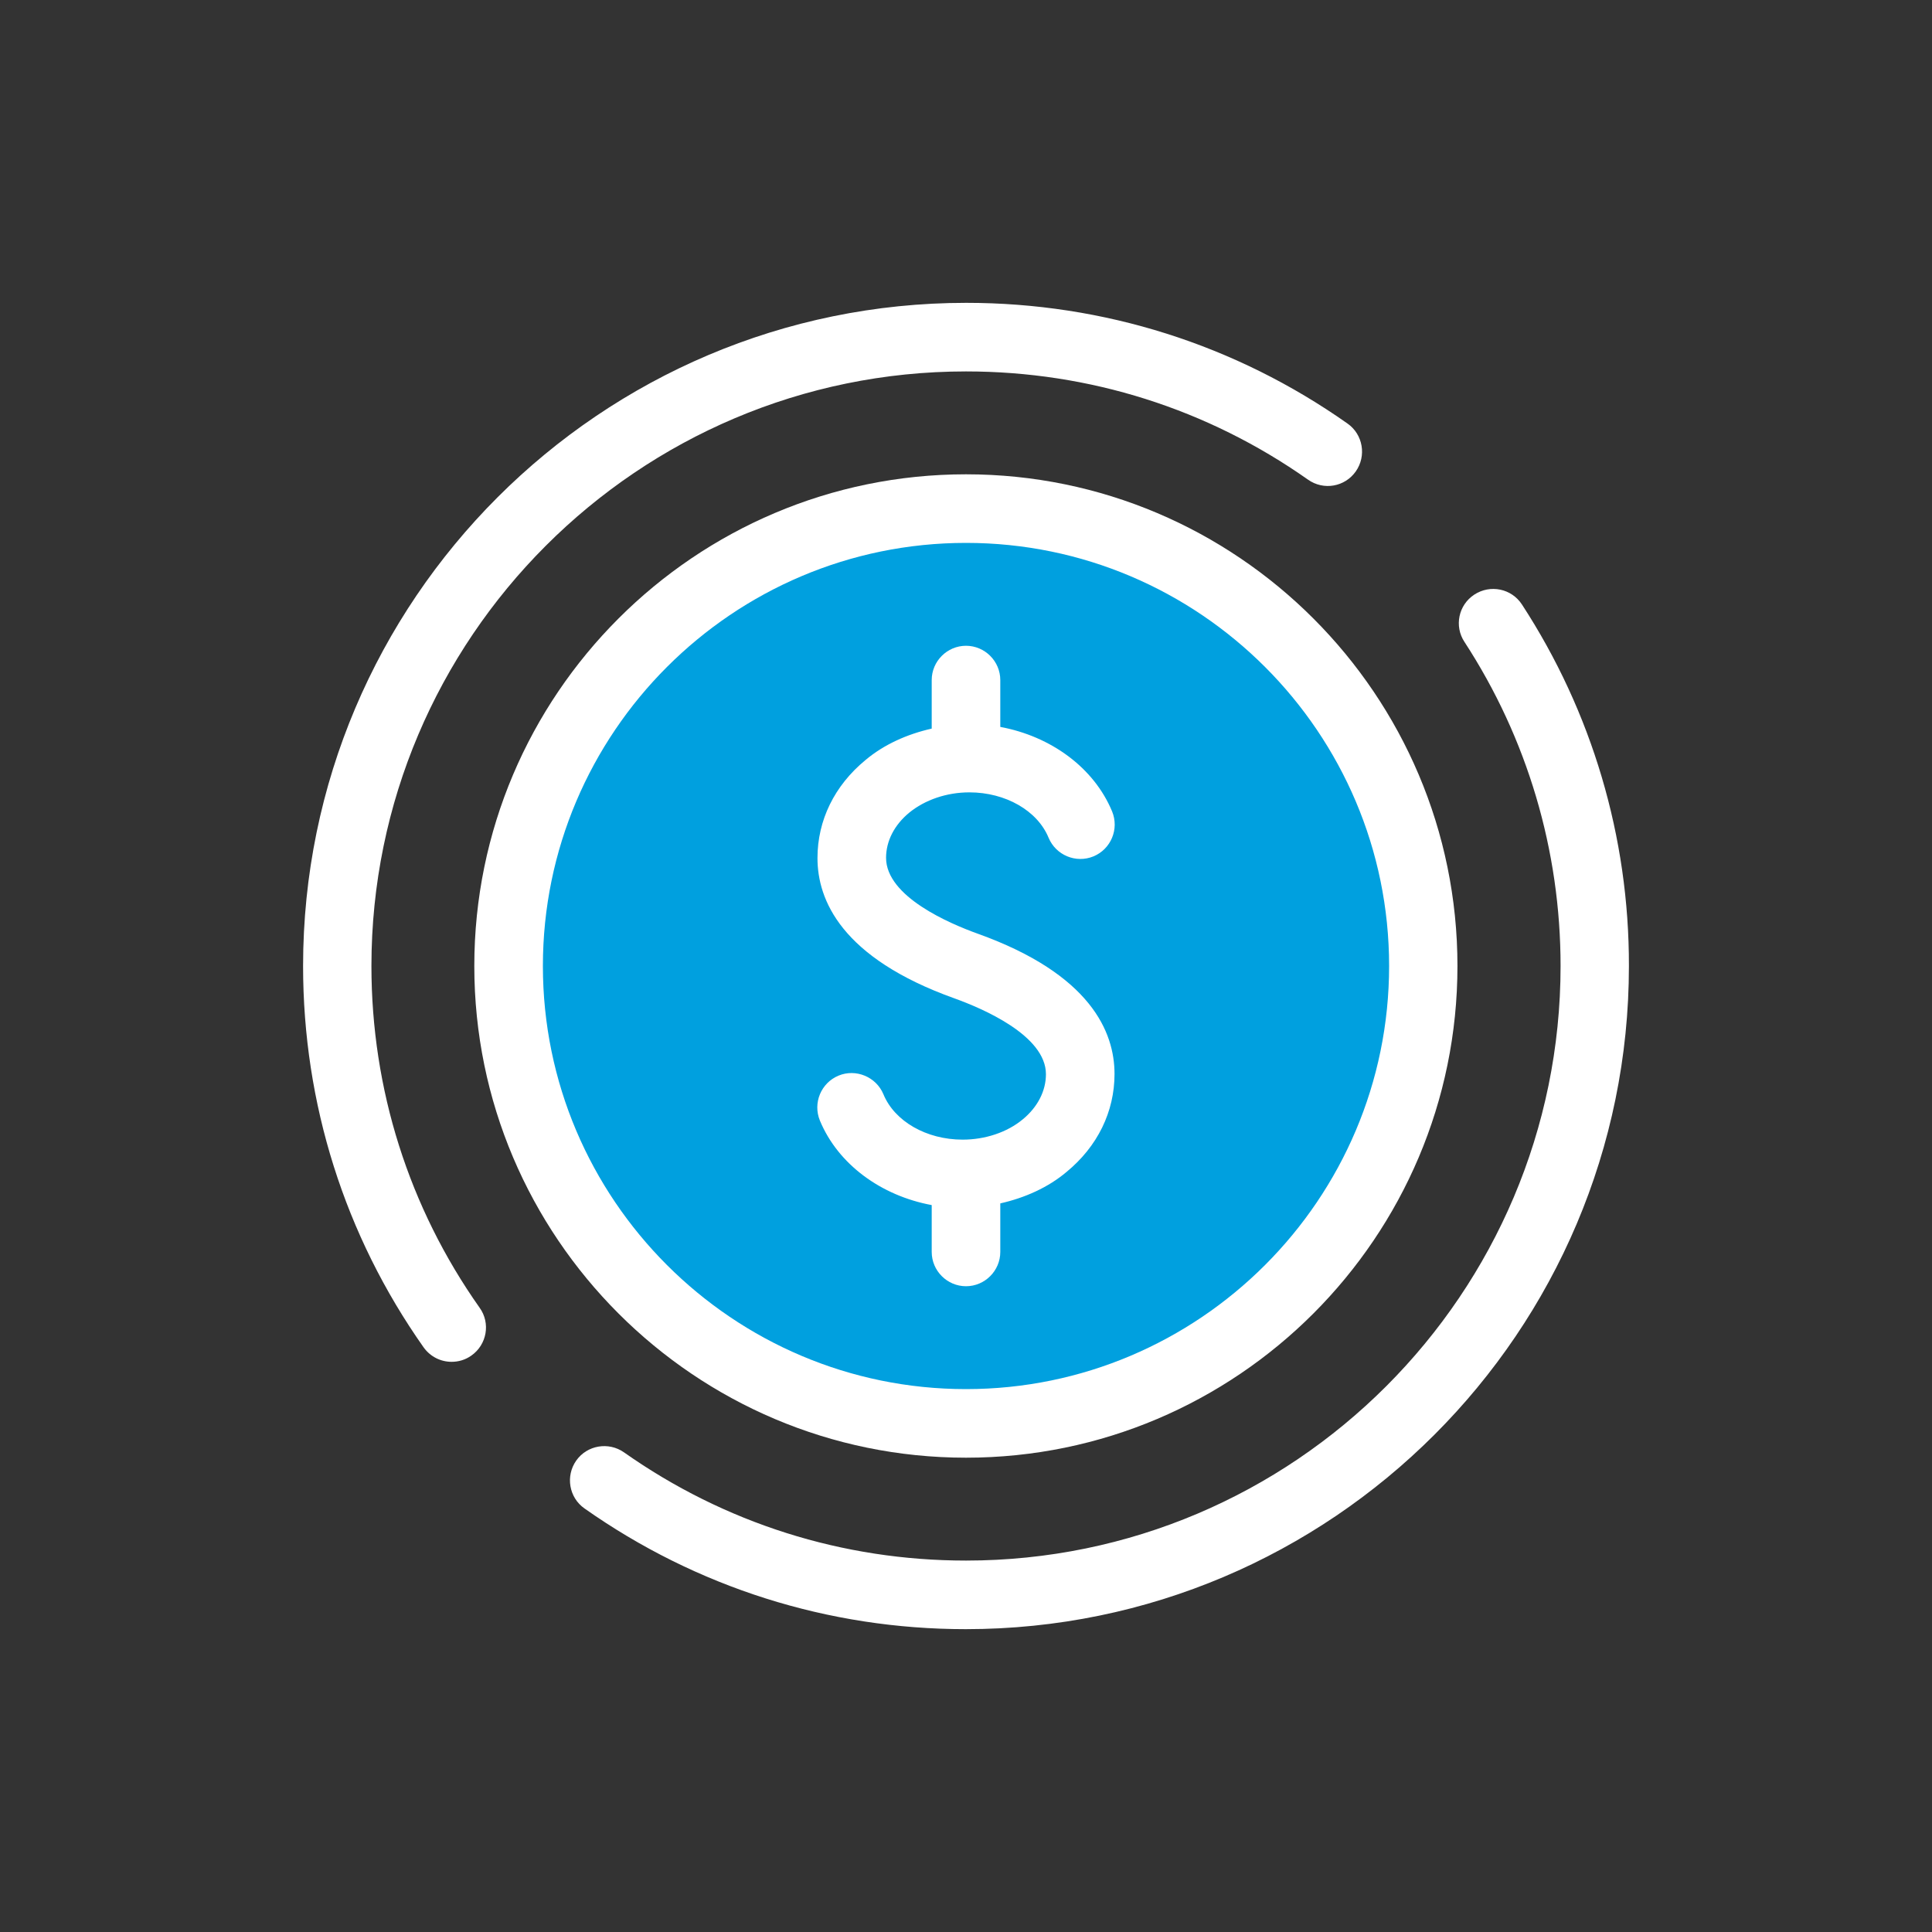 <?xml version="1.0" encoding="utf-8"?>
<!-- Generator: Adobe Illustrator 27.5.0, SVG Export Plug-In . SVG Version: 6.00 Build 0)  -->
<svg version="1.1" id="Layer_1" xmlns="http://www.w3.org/2000/svg" xmlns:xlink="http://www.w3.org/1999/xlink" x="0px" y="0px"
	 viewBox="0 0 80 80" style="enable-background:new 0 0 80 80;" xml:space="preserve">
<rect x="0" y="0" width="80" height="80" fill="#333333" stroke="none"/>
<style type="text/css">
	.st0{fill:#D3E3FF;}
	.st1{fill:#FFFFFF;}
	.st2{fill:#00A0DF;}
	.st3{fill:#141414;}
</style>
<g>
	<polygon class="st0" points="-91.04,-91.92 -87.32,-87.9 -86.21,-82.21 -89.94,-77.93 -86.98,-69.6 -81.72,-64.89 -76.68,-67.29 
		-71.42,-62.58 -70.43,-57.98 -75.36,-54.42 -82.16,-53.26 -91.04,-62.03 -100.03,-80.34 -99.27,-86.47 	"/>
	<g>
		<path class="st1" d="M-81.88-51.84c-0.28,0-0.55-0.09-0.77-0.27c-5.84-4.48-10.47-11.12-11.75-13.04
			c-0.01-0.01-0.01-0.03-0.03-0.04c-0.03-0.03-0.04-0.05-0.05-0.08l-0.27-0.43c-0.01-0.03-0.03-0.05-0.05-0.09
			c-0.01-0.01-0.01-0.03-0.03-0.05c-1.18-1.99-5.19-9.07-6.78-16.3c-0.05-0.24-0.04-0.48,0.05-0.71c0.15-0.39,3.62-9.61,10.31-10.27
			c0.04,0,0.08,0,0.12,0c0.15,0,0.28,0.03,0.43,0.08c0.31,0.11,0.67,0.28,1.12,0.55c1.71,1,3.15,2.75,3.96,4.79
			c0.47,1.21,1.01,3.07,0.82,4.94c-0.04,0.42-0.15,1.64-1.09,2.46c-0.24,0.22-0.54,0.42-0.98,0.71l-1.72,1.14
			c-0.19,0.12-0.3,0.35-0.27,0.58c0.07,0.75,0.52,2.57,2.84,6.27c2.3,3.61,3.69,4.78,4.32,5.15c0.09,0.05,0.22,0.09,0.32,0.09
			c0.12,0,0.24-0.04,0.35-0.11l1.67-1.12c0.43-0.3,0.74-0.5,1.05-0.65c0.39-0.19,0.81-0.28,1.25-0.28c0.63,0,1.17,0.19,1.43,0.27
			c1.75,0.61,3.18,1.86,4.08,2.8c1.49,1.59,2.45,3.63,2.64,5.64c0.05,0.51,0.05,0.94,0.03,1.27c-0.01,0.17-0.07,0.35-0.15,0.51
			c-3.26,5.91-12.33,6.18-12.8,6.19h-0.04V-51.84z M-92.5-66.89c0.03,0.05,0.05,0.09,0.08,0.13c0.03,0.03,0.05,0.07,0.08,0.11
			c0.82,1.25,5.21,7.68,10.69,12.09c0.11,0.09,0.24,0.13,0.39,0.13c0.01,0,0.04,0,0.05,0c2.17-0.19,7.44-0.98,9.7-4.41
			c0.07-0.11,0.11-0.24,0.09-0.38c0-0.09-0.01-0.17-0.03-0.27l-0.01-0.08c-0.13-1.43-0.86-2.97-1.96-4.13
			c-0.98-1.04-2.06-1.8-3.06-2.14h-0.01c-0.19-0.07-0.32-0.09-0.4-0.11c-0.05-0.01-0.12-0.03-0.19-0.03c-0.13,0-0.27,0.04-0.39,0.13
			c-0.05,0.04-0.22,0.16-0.47,0.35c0,0-2.1,1.4-2.11,1.41c-0.32,0.24-0.75,0.36-1.21,0.36c-0.09,0-0.2,0-0.3-0.01
			c-1.79-0.22-3.96-2.36-6.62-6.53c-2.62-4.2-3.65-7.09-3.11-8.84c0.22-0.69,0.61-1.05,0.9-1.22l2.14-1.41l0.12-0.08
			c0.19-0.12,0.38-0.24,0.54-0.38c0.15-0.12,0.22-0.3,0.22-0.48c0.01-0.07,0.03-0.17,0.04-0.32c0.11-1.08-0.13-2.42-0.66-3.78
			c-0.58-1.49-1.66-2.81-2.87-3.51c-0.08-0.05-0.16-0.09-0.26-0.15c-0.09-0.05-0.2-0.08-0.3-0.08c-0.04,0-0.08,0-0.12,0.01
			c-3.92,0.79-6.51,5.87-7.44,8.02c-0.05,0.12-0.07,0.26-0.04,0.39c1.61,6.76,5.33,13.26,6.43,15.09c0.01,0.01,0.03,0.04,0.04,0.07
			C-92.52-66.93-92.51-66.9-92.5-66.89L-92.5-66.89z"/>
		<path class="st1" d="M-70.14-70.74c-0.19,0-0.38-0.04-0.55-0.12c-0.43-0.22-0.71-0.66-0.71-1.14v-5.67c0-0.34-0.28-0.62-0.62-0.62
			h-5.07c-2.07,0-3.75-1.68-3.75-3.75v-25.85c0-1.74,1.41-3.16,3.16-3.16h32.11c1.74,0,3.16,1.41,3.16,3.16v25.85
			c0,2.07-1.68,3.75-3.75,3.75h-13.86c-0.13,0-0.28,0.05-0.39,0.13l-8.92,7.15C-69.58-70.83-69.86-70.74-70.14-70.74z
			 M-77.71-108.52c-0.34,0-0.62,0.28-0.62,0.62v25.85c0,0.67,0.54,1.21,1.21,1.21h6.97c0.7,0,1.27,0.57,1.27,1.27v3.62
			c0,0.24,0.13,0.46,0.35,0.57c0.08,0.04,0.17,0.07,0.27,0.07c0.13,0,0.27-0.04,0.39-0.13l6.38-5.1c0.23-0.17,0.51-0.28,0.79-0.28
			h14.52c0.67,0,1.21-0.54,1.21-1.21v-25.85c0-0.34-0.28-0.62-0.62-0.62H-77.71z"/>
		<path class="st1" d="M-72.03-100.97c-0.7,0-1.27-0.57-1.27-1.27c0-0.7,0.57-1.27,1.27-1.27h20.78c0.7,0,1.27,0.57,1.27,1.27
			c0,0.7-0.57,1.27-1.27,1.27H-72.03z"/>
		<path class="st1" d="M-72.03-93.4c-0.7,0-1.27-0.57-1.27-1.27s0.57-1.27,1.27-1.27h20.78c0.7,0,1.27,0.57,1.27,1.27
			s-0.57,1.27-1.27,1.27H-72.03z"/>
		<path class="st1" d="M-64.48-85.85c-0.7,0-1.27-0.57-1.27-1.27s0.57-1.27,1.27-1.27h13.23c0.7,0,1.27,0.57,1.27,1.27
			s-0.57,1.27-1.27,1.27H-64.48z"/>
	</g>
</g>
<g>
	<polygon class="st2" points="24.35,-52.35 24.35,-29.16 25.98,-27.54 70.18,-27.54 72.31,-29.81 72.31,-53.39 48.85,-37.69 
		46.59,-37.69 	"/>
	<g>
		<path class="st1" d="M26.92-26.47c-2.3,0-4.18-1.88-4.18-4.18V-53.4c0.01-0.06,0.02-0.1,0.02-0.15c0.01-0.08,0.02-0.14,0.05-0.22
			c0.02-0.07,0.05-0.14,0.08-0.2c0.02-0.03,0.03-0.07,0.05-0.1c0.02-0.02,0.05-0.05,0.06-0.07c0.05-0.06,0.09-0.1,0.16-0.15
			c0.05-0.03,0.08-0.08,0.12-0.12l7.35-5.89c0.13-0.1,0.2-0.25,0.2-0.41v-13.48c0-1.66,1.34-3.01,2.97-3.01h28.58
			c1.64,0,2.97,1.35,2.97,3.01v13.48c0,0.16,0.07,0.31,0.2,0.41l7.36,5.89c0.02,0.05,0.06,0.08,0.1,0.12
			c0.07,0.06,0.12,0.09,0.15,0.15c0.02,0.02,0.05,0.05,0.07,0.07c0.01,0.03,0.02,0.06,0.05,0.09c0.03,0.07,0.07,0.13,0.09,0.21
			c0.02,0.07,0.03,0.14,0.05,0.21c0,0.06,0.01,0.1,0.03,0.15v22.73c0,2.3-1.88,4.18-4.18,4.18H26.92V-26.47z M64.27-33.49
			c0.29,0,0.56,0.12,0.77,0.32c0.43,0.43,0.43,1.12,0,1.53l-2.1,2.1c-0.15,0.15-0.2,0.38-0.12,0.58c0.08,0.2,0.28,0.32,0.5,0.32
			h5.93c1.11,0,2.02-0.9,2.02-2.02v-19.69c0-0.2-0.12-0.38-0.29-0.47c-0.08-0.05-0.16-0.06-0.24-0.06c-0.1,0-0.21,0.03-0.3,0.09
			l-18.49,12.8c-0.03,0.02-0.07,0.05-0.1,0.07c-1.46,0.78-2.63,1.14-3.74,1.14c-1.12,0-2.28-0.36-3.74-1.14
			c-0.03-0.02-0.07-0.05-0.1-0.07l-18.48-12.8c-0.09-0.06-0.2-0.09-0.3-0.09c-0.08,0-0.17,0.02-0.24,0.06
			c-0.17,0.09-0.29,0.28-0.29,0.47v19.69c0,1.11,0.9,2.02,2.02,2.02h2.71c0.14,0,0.28-0.06,0.38-0.15l4.38-4.38
			c0.21-0.21,0.47-0.32,0.77-0.32c0.29,0,0.56,0.12,0.77,0.32c0.43,0.43,0.43,1.12,0,1.53l-2.1,2.1c-0.15,0.15-0.2,0.38-0.12,0.58
			c0.08,0.2,0.28,0.32,0.5,0.32h5.13c0.14,0,0.28-0.06,0.38-0.15l4.38-4.38c0.21-0.21,0.47-0.32,0.77-0.32
			c0.3,0,0.56,0.12,0.77,0.32c0.43,0.43,0.43,1.12,0,1.53l-2.09,2.1c-0.15,0.15-0.2,0.38-0.12,0.58c0.08,0.2,0.28,0.32,0.5,0.32
			h5.13c0.14,0,0.28-0.06,0.38-0.15l4.38-4.38c0.21-0.21,0.47-0.32,0.77-0.32c0.29,0,0.56,0.12,0.77,0.32
			c0.43,0.43,0.43,1.12,0,1.53l-2.1,2.1c-0.15,0.15-0.2,0.38-0.12,0.58c0.08,0.2,0.28,0.32,0.5,0.32h5.13
			c0.14,0,0.28-0.06,0.38-0.15l4.38-4.38C63.7-33.38,63.97-33.49,64.27-33.49z M33.8-74.99c-0.44,0-0.8,0.37-0.8,0.83v25.48
			c0,0.17,0.08,0.33,0.23,0.44l12.17,8.42c0.01,0.01,0.03,0.02,0.06,0.03c1.12,0.6,1.89,0.84,2.64,0.84s1.52-0.24,2.64-0.84
			c0.02-0.01,0.03-0.02,0.06-0.03l12.17-8.42c0.14-0.1,0.23-0.27,0.23-0.44v-25.48c0-0.46-0.36-0.83-0.8-0.83H33.8z M65.88-57.07
			c-0.08,0-0.16,0.02-0.23,0.06c-0.18,0.09-0.3,0.28-0.3,0.48v5.61c0,0.2,0.12,0.38,0.29,0.47c0.08,0.05,0.16,0.06,0.24,0.06
			c0.1,0,0.21-0.03,0.3-0.09l3.77-2.6c0.14-0.09,0.22-0.25,0.23-0.41c0.01-0.17-0.07-0.32-0.2-0.44l-3.77-3.01
			C66.11-57.03,65.99-57.07,65.88-57.07z M30.3-57.07c-0.12,0-0.23,0.03-0.33,0.12l-3.77,3.01c-0.13,0.1-0.21,0.27-0.2,0.44
			c0,0.17,0.09,0.32,0.23,0.41l3.77,2.6c0.09,0.06,0.2,0.09,0.3,0.09c0.08,0,0.17-0.02,0.24-0.06c0.17-0.09,0.29-0.28,0.29-0.47
			v-5.61c0-0.21-0.12-0.39-0.3-0.48C30.45-57.05,30.37-57.07,30.3-57.07z"/>
		<path class="st1" d="M44.85-65.29c-0.6,0-1.08-0.48-1.08-1.08c0-0.6,0.48-1.08,1.08-1.08h6.48c0.6,0,1.08,0.48,1.08,1.08
			c0,0.6-0.48,1.08-1.08,1.08H44.85z"/>
		<path class="st1" d="M40-58.81c-0.6,0-1.08-0.48-1.08-1.08c0-0.6,0.48-1.08,1.08-1.08h16.18c0.6,0,1.08,0.48,1.08,1.08
			c0,0.6-0.48,1.08-1.08,1.08H40z"/>
		<path class="st1" d="M40-52.35c-0.6,0-1.08-0.48-1.08-1.08c0-0.6,0.48-1.08,1.08-1.08h16.18c0.6,0,1.08,0.48,1.08,1.08
			c0,0.6-0.48,1.08-1.08,1.08H40z"/>
	</g>
	<polygon class="st2" points="29.32,-28.64 67.7,-28.64 67.7,-35.12 28.82,-35.12 	"/>
</g>
<g>
	<polygon class="st2" points="-146.53,35.14 -143.15,38.79 -142.15,43.95 -145.53,47.83 -142.84,55.38 -138.07,59.65 -133.51,57.47 
		-128.74,61.74 -127.84,65.91 -132.31,69.15 -138.48,70.19 -146.53,62.24 -154.68,45.64 -153.98,40.08 	"/>
	<g>
		<path class="st1" d="M-138.22,71.48c-0.26,0-0.5-0.09-0.7-0.24c-5.3-4.06-9.49-10.08-10.65-11.82c-0.01-0.01-0.01-0.02-0.02-0.04
			c-0.02-0.02-0.04-0.05-0.05-0.07l-0.24-0.39c-0.01-0.02-0.02-0.05-0.05-0.09c-0.01-0.01-0.01-0.02-0.02-0.05
			c-1.07-1.81-4.71-8.22-6.15-14.78c-0.05-0.22-0.04-0.44,0.05-0.65c0.13-0.35,3.28-8.71,9.35-9.31c0.04,0,0.07,0,0.11,0
			c0.13,0,0.26,0.02,0.39,0.07c0.28,0.1,0.61,0.26,1.01,0.5c1.55,0.9,2.86,2.49,3.59,4.34c0.43,1.1,0.92,2.78,0.74,4.48
			c-0.04,0.38-0.13,1.49-0.99,2.23c-0.22,0.2-0.49,0.38-0.89,0.65l-1.56,1.04c-0.17,0.11-0.27,0.32-0.24,0.52
			c0.06,0.68,0.48,2.33,2.57,5.69c2.09,3.27,3.34,4.33,3.92,4.67c0.09,0.05,0.2,0.09,0.29,0.09c0.11,0,0.22-0.04,0.32-0.1l1.51-1.01
			c0.39-0.27,0.67-0.45,0.95-0.59c0.35-0.17,0.73-0.26,1.13-0.26c0.57,0,1.06,0.17,1.29,0.24c1.59,0.55,2.88,1.68,3.7,2.54
			c1.35,1.44,2.22,3.29,2.39,5.11c0.05,0.46,0.05,0.85,0.02,1.15c-0.01,0.16-0.06,0.32-0.13,0.46c-2.95,5.36-11.18,5.6-11.6,5.61
			h-0.04V71.48z M-147.85,57.83c0.02,0.05,0.05,0.09,0.07,0.12c0.02,0.02,0.05,0.06,0.07,0.1c0.74,1.13,4.72,6.97,9.69,10.96
			c0.1,0.09,0.22,0.12,0.35,0.12c0.01,0,0.04,0,0.05,0c1.96-0.17,6.75-0.89,8.8-4c0.06-0.1,0.1-0.22,0.09-0.34
			c0-0.09-0.01-0.16-0.02-0.24l-0.01-0.07c-0.12-1.29-0.78-2.7-1.78-3.75c-0.89-0.94-1.87-1.64-2.77-1.94h-0.01
			c-0.17-0.06-0.29-0.09-0.37-0.1c-0.05-0.01-0.11-0.02-0.17-0.02c-0.12,0-0.24,0.04-0.35,0.12c-0.05,0.04-0.2,0.15-0.43,0.32
			c0,0-1.9,1.27-1.92,1.28c-0.29,0.22-0.68,0.33-1.1,0.33c-0.09,0-0.18,0-0.27-0.01c-1.62-0.2-3.59-2.14-6-5.92
			c-2.38-3.81-3.31-6.43-2.82-8.02c0.2-0.62,0.55-0.95,0.82-1.11l1.94-1.28l0.11-0.07c0.17-0.11,0.34-0.22,0.49-0.34
			c0.13-0.11,0.2-0.27,0.2-0.44c0.01-0.06,0.02-0.16,0.04-0.29c0.1-0.98-0.12-2.2-0.6-3.43c-0.52-1.35-1.5-2.55-2.6-3.18
			c-0.07-0.05-0.15-0.09-0.23-0.13c-0.09-0.05-0.18-0.07-0.27-0.07c-0.04,0-0.07,0-0.11,0.01c-3.55,0.72-5.91,5.32-6.75,7.27
			c-0.05,0.11-0.06,0.23-0.04,0.35c1.46,6.13,4.83,12.02,5.83,13.68c0.01,0.01,0.02,0.04,0.04,0.06
			C-147.87,57.8-147.86,57.82-147.85,57.83L-147.85,57.83z"/>
		<path class="st1" d="M-127.58,54.34c-0.17,0-0.34-0.04-0.5-0.11c-0.39-0.2-0.65-0.6-0.65-1.04v-5.14c0-0.31-0.26-0.56-0.56-0.56
			h-4.6c-1.88,0-3.4-1.53-3.4-3.4V20.65c0-1.57,1.28-2.87,2.87-2.87h29.11c1.57,0,2.87,1.28,2.87,2.87v23.44
			c0,1.88-1.53,3.4-3.4,3.4h-12.57c-0.12,0-0.26,0.05-0.35,0.12l-8.09,6.48C-127.07,54.26-127.32,54.34-127.58,54.34z
			 M-134.44,20.09c-0.31,0-0.56,0.26-0.56,0.56v23.44c0,0.61,0.49,1.1,1.1,1.1h6.32c0.63,0,1.15,0.51,1.15,1.15v3.28
			c0,0.22,0.12,0.41,0.32,0.51c0.07,0.04,0.16,0.06,0.24,0.06c0.12,0,0.24-0.04,0.35-0.12l5.78-4.62c0.21-0.16,0.46-0.26,0.72-0.26
			h13.17c0.61,0,1.1-0.49,1.1-1.1V20.65c0-0.31-0.26-0.56-0.56-0.56H-134.44z"/>
		<path class="st1" d="M-129.29,26.94c-0.63,0-1.15-0.51-1.15-1.15c0-0.63,0.51-1.15,1.15-1.15h18.84c0.63,0,1.15,0.51,1.15,1.15
			c0,0.63-0.51,1.15-1.15,1.15H-129.29z"/>
		<path class="st1" d="M-129.29,33.8c-0.63,0-1.15-0.51-1.15-1.15c0-0.63,0.51-1.15,1.15-1.15h18.84c0.63,0,1.15,0.51,1.15,1.15
			c0,0.63-0.51,1.15-1.15,1.15H-129.29z"/>
		<path class="st1" d="M-122.44,40.64c-0.63,0-1.15-0.51-1.15-1.15c0-0.63,0.51-1.15,1.15-1.15h11.99c0.63,0,1.15,0.51,1.15,1.15
			c0,0.63-0.51,1.15-1.15,1.15H-122.44z"/>
	</g>
</g>
<g>
	<g>
		<polygon class="st2" points="-99.76,-52.08 -131.62,-52.08 -131.62,-26.75 -115.85,-26.75 -105.86,-19.77 -105.25,-26.75 
			-99.76,-26.75 		"/>
	</g>
	<g>
		<path class="st1" d="M-105.97-18.84c-0.22,0-0.42-0.06-0.59-0.18l-9.21-6.14c-0.09-0.06-0.18-0.09-0.3-0.09h-13.94
			c-1.47,0-2.68-1.2-2.68-2.68v-14.63c0-0.19-0.1-0.38-0.27-0.47c-0.08-0.05-0.16-0.06-0.25-0.06c-0.1,0-0.21,0.03-0.3,0.09
			l-7.12,4.75c-0.18,0.11-0.39,0.18-0.59,0.18c-0.17,0-0.35-0.05-0.5-0.13c-0.35-0.18-0.57-0.55-0.57-0.95v-4.81
			c0-0.29-0.24-0.53-0.53-0.53h-3.21c-1.47,0-2.68-1.2-2.68-2.68v-19.23c0-1.47,1.2-2.68,2.68-2.68h28.85c1.47,0,2.68,1.2,2.68,2.68
			v9.6c0,0.59-0.48,1.07-1.07,1.07c-0.59,0-1.07-0.48-1.07-1.07v-9.6c0-0.29-0.24-0.53-0.53-0.53h-28.85
			c-0.29,0-0.53,0.24-0.53,0.53v19.23c0,0.29,0.24,0.53,0.53,0.53h4.81c0.59,0,1.07,0.48,1.07,1.07v3.41c0,0.19,0.1,0.38,0.27,0.47
			c0.08,0.05,0.16,0.06,0.25,0.06c0.1,0,0.21-0.03,0.3-0.09l6.42-4.27c0.15-0.1,0.24-0.26,0.24-0.43v-3.95
			c0-1.47,1.2-2.68,2.68-2.68h28.85c1.47,0,2.68,1.2,2.68,2.68v22.43c0,1.47-1.2,2.68-2.68,2.68h-3.21c-0.29,0-0.53,0.24-0.53,0.53
			v4.81c0,0.4-0.22,0.76-0.57,0.95C-105.63-18.88-105.8-18.84-105.97-18.84z M-130.01-50.88c-0.29,0-0.53,0.24-0.53,0.53v22.43
			c0,0.29,0.24,0.53,0.53,0.53h14.42c0.22,0,0.42,0.06,0.59,0.18l7.12,4.75c0.09,0.06,0.19,0.09,0.3,0.09
			c0.08,0,0.17-0.02,0.25-0.06c0.17-0.09,0.27-0.27,0.27-0.47v-3.41c0-0.59,0.48-1.07,1.07-1.07h4.81c0.29,0,0.53-0.24,0.53-0.53
			v-22.44c0-0.29-0.24-0.53-0.53-0.53L-130.01-50.88L-130.01-50.88z"/>
	</g>
	<g>
		<path class="st1" d="M-139.62-60.5c-0.59,0-1.07-0.48-1.07-1.07c0-0.59,0.48-1.07,1.07-1.07h16.03c0.59,0,1.07,0.48,1.07,1.07
			c0,0.59-0.48,1.07-1.07,1.07H-139.62z"/>
	</g>
	<g>
		<path class="st1" d="M-139.62-54.09c-0.59,0-1.07-0.48-1.07-1.07s0.48-1.07,1.07-1.07h4.81c0.59,0,1.07,0.48,1.07,1.07
			s-0.48,1.07-1.07,1.07H-139.62z"/>
	</g>
	<g>
		<path class="st1" d="M-115.23-36.53c-0.59,0-1.07-0.48-1.07-1.07c0-1.89,1.2-2.82,2.08-3.49c0.75-0.58,1.12-0.89,1.12-1.51
			c0-1.06-0.96-1.93-2.12-1.93c-1.18,0-2.12,0.87-2.12,1.93c0,0.59-0.48,1.07-1.07,1.07s-1.07-0.48-1.07-1.07
			c0-2.25,1.92-4.09,4.28-4.09c2.36,0,4.28,1.83,4.28,4.09c0,1.71-1.13,2.58-1.96,3.22c-0.82,0.63-1.24,0.99-1.24,1.79
			C-114.14-37.01-114.63-36.53-115.23-36.53z"/>
	</g>
	<g>
		<path class="st1" d="M-115.23-32.87c-0.59,0-1.07-0.48-1.07-1.07s0.48-1.07,1.07-1.07s1.07,0.48,1.07,1.07
			S-114.63-32.87-115.23-32.87z"/>
	</g>
</g>
<g>
	<circle class="st2" cx="149.18" cy="-50.98" r="16.39"/>
	<g>
		<path class="st1" d="M148.72-33.37c-3.73,0-7.31-1.13-10.35-3.27c-0.25-0.17-0.41-0.43-0.46-0.73c-0.05-0.3,0.02-0.6,0.19-0.85
			c0.21-0.3,0.56-0.48,0.93-0.48c0.23,0,0.46,0.07,0.65,0.21c2.66,1.87,5.79,2.86,9.05,2.86c8.67,0,15.73-7.06,15.73-15.73
			S157.4-67.1,148.72-67.1s-15.73,7.06-15.73,15.73c0,3.26,0.99,6.39,2.86,9.05c0.17,0.25,0.24,0.55,0.19,0.85
			c-0.05,0.3-0.22,0.56-0.46,0.73c-0.19,0.14-0.42,0.21-0.65,0.21c-0.37,0-0.71-0.18-0.93-0.48c-2.14-3.04-3.27-6.62-3.27-10.35
			c0-9.92,8.07-18,18-18s18,8.07,18,18S158.65-33.37,148.72-33.37z"/>
		<path class="st1" d="M148.72-46.02c-0.62,0-1.13-0.51-1.13-1.13c0-2.84,1.68-4.22,3.04-5.33c1.17-0.96,2.02-1.66,2.02-3.11
			c0-2.17-1.76-3.93-3.93-3.93s-3.93,1.76-3.93,3.93c0,0.62-0.51,1.13-1.13,1.13c-0.62,0-1.13-0.51-1.13-1.13
			c0-3.41,2.78-6.19,6.19-6.19s6.19,2.78,6.19,6.19c0,2.53-1.58,3.82-2.85,4.86c-1.37,1.12-2.21,1.89-2.21,3.57
			C149.86-46.52,149.35-46.02,148.72-46.02z"/>
		<circle class="st1" cx="148.72" cy="-43.29" r="1.13"/>
		<path class="st1" d="M148.72-24.93c-14.57,0-26.43-11.86-26.43-26.43s11.86-26.43,26.43-26.43c14.57,0,26.43,11.86,26.43,26.43
			S163.3-24.93,148.72-24.93z M148.72-75.53c-13.32,0-24.16,10.84-24.16,24.16S135.4-27.2,148.72-27.2
			c13.32,0,24.16-10.84,24.16-24.16S162.05-75.53,148.72-75.53z"/>
	</g>
</g>
<g>
	<path class="st2" d="M160.77-139.44c-10.24-8.93-19.3-0.48-19.3-0.48c-14.01,14.32,9.83,37.84,9.83,37.84
		c6.15-6.15,11.76-18.05,11.76-18.05C166.99-134.73,160.77-139.44,160.77-139.44z M150.9-122.95c-3.35,0-6.06-2.71-6.06-6.06
		c0-3.35,2.71-6.06,6.06-6.06s6.06,2.71,6.06,6.06C156.97-125.66,154.25-122.95,150.9-122.95z"/>
	<g>
		<path class="st1" d="M150.9-121.34c-4.3,0-7.79-3.49-7.79-7.79c0-4.3,3.49-7.79,7.79-7.79c4.3,0,7.79,3.49,7.79,7.79
			C158.69-124.84,155.2-121.34,150.9-121.34z M150.9-134.59c-3.01,0-5.46,2.45-5.46,5.46c0,3.01,2.45,5.46,5.46,5.46
			c3.01,0,5.46-2.45,5.46-5.46C156.36-132.14,153.91-134.59,150.9-134.59z"/>
		<path class="st1" d="M150.9-100.53c-0.32,0-0.63-0.13-0.85-0.37c-0.58-0.62-14.31-15.3-14.31-28.44c0-8.36,6.8-15.16,15.16-15.16
			c8.36,0,15.16,6.8,15.16,15.16c0,13.14-13.73,27.82-14.31,28.44C151.53-100.66,151.22-100.53,150.9-100.53z M150.9-142.16
			c-7.07,0-12.83,5.76-12.83,12.83c0,9.82,8.67,21.03,12.4,25.39c0.11,0.13,0.27,0.2,0.43,0.2c0.17,0,0.32-0.07,0.43-0.2
			c3.73-4.36,12.4-15.57,12.4-25.39C163.73-136.41,157.98-142.16,150.9-142.16z"/>
		<path class="st1" d="M150.9-95.32c-6.45,0-13.31-2.23-13.31-6.37c0-1.08,0.54-3.12,4.17-4.71c0.15-0.07,0.31-0.1,0.47-0.1
			c0.46,0,0.88,0.27,1.07,0.7c0.13,0.29,0.13,0.6,0.02,0.89c-0.11,0.29-0.33,0.52-0.62,0.64c-1.74,0.76-2.77,1.72-2.77,2.57
			c0,1.91,4.69,4.04,10.98,4.04c6.28,0,10.98-2.13,10.98-4.04c0-0.86-1.04-1.82-2.78-2.58c-0.28-0.12-0.5-0.35-0.62-0.64
			c-0.11-0.29-0.11-0.61,0.02-0.89c0.19-0.43,0.6-0.7,1.07-0.7c0.16,0,0.32,0.03,0.47,0.1c3.63,1.59,4.18,3.63,4.18,4.71
			C164.21-97.55,157.36-95.32,150.9-95.32z"/>
		<path class="st1" d="M150.9-90.12c-12.53,0-21.98-4.6-21.98-10.71c0-3.69,3.52-6.94,9.66-8.92c0.11-0.04,0.24-0.06,0.36-0.06
			c0.51,0,0.96,0.32,1.11,0.81c0.2,0.61-0.14,1.27-0.75,1.47c-5.03,1.62-8.04,4.13-8.04,6.7c0,4.05,7.9,8.38,19.65,8.38
			c11.76,0,19.65-4.33,19.65-8.38c0-2.54-2.94-5.02-7.88-6.64c-0.3-0.1-0.54-0.3-0.68-0.58c-0.14-0.28-0.16-0.59-0.07-0.89
			c0.16-0.48,0.6-0.8,1.1-0.8c0.12,0,0.25,0.02,0.37,0.06c6.02,1.99,9.48,5.21,9.48,8.86C172.89-94.72,163.44-90.12,150.9-90.12z"/>
	</g>
</g>
<g>
	<circle class="st2" cx="274.84" cy="-56.31" r="7.2"/>
	<g>
		<g>
			<g>
				<rect x="289.43" y="-43.37" class="st1" width="2.22" height="2.22"/>
			</g>
		</g>
		<g>
			<g>
				<path class="st1" d="M274.84-47.76c-4.71,0-8.55-3.84-8.55-8.55c0-4.71,3.83-8.55,8.55-8.55c4.71,0,8.55,3.83,8.55,8.55
					C283.39-51.59,279.55-47.76,274.84-47.76z M274.84-62.63c-3.49,0-6.33,2.84-6.33,6.33c0,3.49,2.84,6.33,6.33,6.33
					c3.49,0,6.33-2.84,6.33-6.33C281.17-59.79,278.33-62.63,274.84-62.63z"/>
			</g>
		</g>
		<g>
			<g>
				<path class="st1" d="M282.28-13.04c-0.48,0-0.9-0.3-1.05-0.76l-1.28-3.83c-0.07-0.22-0.28-0.37-0.51-0.37h-4.23
					c-0.23,0-0.44,0.15-0.51,0.37l-1.28,3.83c-0.15,0.45-0.57,0.76-1.05,0.76h-6.61c-0.51,0-0.95-0.35-1.08-0.84l-1.47-5.89
					c-0.04-0.15-0.14-0.28-0.27-0.35c-5.99-3.19-9.86-9.6-9.86-16.34c0-6.43,3.29-12.3,8.79-15.71c0.18-0.11,0.38-0.17,0.58-0.17
					c0.39,0,0.74,0.2,0.95,0.53c0.32,0.52,0.16,1.21-0.36,1.53c-4.85,3-7.74,8.17-7.74,13.82c0,6.21,3.62,11.97,9.24,14.68
					c0.02,0.02,0.05,0.03,0.08,0.05c0.05,0.03,0.1,0.07,0.16,0.12l0.1,0.08c0.03,0.03,0.08,0.06,0.09,0.08
					c0.01,0.01,0.02,0.03,0.03,0.05c0.02,0.03,0.03,0.06,0.05,0.09c0.06,0.1,0.1,0.17,0.12,0.24c0.01,0.03,0.02,0.06,0.04,0.09
					l1.33,5.3c0.06,0.24,0.28,0.41,0.53,0.41h4.13c0.23,0,0.44-0.15,0.51-0.37l1.28-3.83c0.15-0.45,0.57-0.76,1.05-0.76h6.61
					c0.48,0,0.9,0.3,1.05,0.76l1.28,3.83c0.07,0.22,0.28,0.37,0.51,0.37h4.13c0.25,0,0.47-0.17,0.53-0.41l1.33-5.33
					c0.04-0.06,0.06-0.11,0.08-0.16c0.04-0.1,0.06-0.16,0.09-0.2c0.04-0.05,0.09-0.11,0.16-0.17l0.04-0.04
					c0.04-0.04,0.07-0.07,0.09-0.09c0.06-0.04,0.14-0.07,0.24-0.11c0.05-0.02,0.1-0.04,0.14-0.07c5.96-1.61,6.54-7.23,6.54-7.28
					c0.05-0.57,0.53-1.01,1.11-1.01h4.17c0.3,0,0.54-0.24,0.54-0.54v-6.61c0-0.3-0.24-0.54-0.54-0.54h-2.67
					c-0.55,0-1.02-0.41-1.1-0.95c-0.84-5.77-2.82-8.98-6.61-10.72c0,0-0.01-0.02-0.03-0.03c-0.04-0.03-0.08-0.07-0.12-0.1
					c-0.03-0.02-0.06-0.04-0.1-0.06c-0.03-0.02-0.07-0.05-0.09-0.06c-0.01-0.01-0.04-0.06-0.06-0.09c-0.02-0.03-0.03-0.06-0.05-0.09
					c-0.02-0.03-0.04-0.06-0.06-0.09c-0.02-0.03-0.05-0.07-0.05-0.08c-0.01-0.01-0.01-0.07-0.02-0.11
					c-0.01-0.04-0.01-0.07-0.02-0.11c-0.01-0.03-0.01-0.07-0.02-0.1c-0.01-0.03-0.02-0.08-0.02-0.1c0-0.02,0.01-0.07,0.02-0.11
					c0.01-0.04,0.02-0.07,0.03-0.11c0.01-0.05,0.02-0.1,0.02-0.15c0-0.02,0-0.03,0.01-0.05l2.42-6.03c0.07-0.17,0.04-0.37-0.07-0.52
					c-0.1-0.14-0.27-0.22-0.44-0.22c-0.01,0-0.03,0-0.04,0c-2.53,0.18-4.18,1.09-4.77,2.64c-0.16,0.43-0.58,0.72-1.04,0.72
					c-0.13,0-0.26-0.02-0.39-0.07c-0.28-0.11-0.5-0.31-0.62-0.58c-0.12-0.27-0.13-0.57-0.03-0.85c1.36-3.58,5.43-4.12,7.74-4.12
					c0.97,0,1.65,0.09,1.72,0.1c0.34,0.05,0.63,0.25,0.8,0.54c0.17,0.3,0.2,0.65,0.07,0.97l-2.77,6.91c-0.1,0.25,0,0.53,0.22,0.67
					c3.39,2.05,5.4,5.32,6.33,10.29c0.05,0.26,0.27,0.44,0.53,0.44h2.92c0.61,0,1.11,0.5,1.11,1.11v9.92c0,0.61-0.5,1.11-1.11,1.11
					h-4.47c-0.24,0-0.46,0.16-0.52,0.4c-0.57,2.08-2.23,5.83-7.02,7.5c-0.17,0.06-0.3,0.2-0.35,0.38l-1.44,5.75
					c-0.12,0.5-0.57,0.84-1.08,0.84H282.28z"/>
			</g>
		</g>
	</g>
</g>
<path class="st2" d="M-180.84-92.38l-4.18-2.77h-2.22c-0.92,0.91-2.69,1.53-4.76,1.53s-3.84-0.62-4.76-1.53h-0.82l-4.77,1.66
	l-2.92,8.95h26.11L-180.84-92.38z"/>
<ellipse transform="matrix(0.658 -0.753 0.753 0.658 30.354 -169.161)" class="st2" cx="-171.07" cy="-118" rx="15.49" ry="15.49"/>
<path class="st1" d="M-180.52-107.37c-0.39,0-0.76,0.18-1,0.49c-0.22,0.27-0.31,0.59-0.27,0.93s0.2,0.64,0.47,0.85
	c2.93,2.31,6.46,3.54,10.19,3.54c9.07,0,16.45-7.38,16.45-16.45c0-9.07-7.38-16.45-16.45-16.45c-8.38,0-15.42,6.27-16.35,14.6
	c-0.08,0.7,0.43,1.32,1.12,1.41c0.04,0,0.09,0.01,0.14,0.01c0.66,0,1.2-0.49,1.28-1.14c0.78-7.03,6.73-12.34,13.81-12.34
	c7.66,0,13.91,6.23,13.91,13.91c0,7.66-6.23,13.91-13.91,13.91c-3.16,0-6.14-1.04-8.62-2.99
	C-179.95-107.27-180.24-107.37-180.52-107.37z"/>
<path class="st1" d="M-198.95-108.79c0,6.19,3.05,11.03,6.96,11.03c3.91,0,6.96-4.84,6.96-11.03c0-7.76-4.87-8.59-6.96-8.59
	C-194.07-117.38-198.95-116.54-198.95-108.79z M-187.56-108.79c0,4.51-2.07,8.49-4.42,8.49c-2.35,0-4.42-3.96-4.42-8.49
	c0-6.04,3.32-6.04,4.42-6.04C-190.88-114.83-187.56-114.83-187.56-108.79z"/>
<path class="st1" d="M-186.2-96.5c-0.08,0-0.14,0-0.18,0h-0.01c-0.69,0.05-1.19,0.64-1.16,1.34c0.04,0.66,0.58,1.22,1.18,1.22
	c0.04,0,0.08,0,0.14-0.01c0.01,0,0.05,0,0.11,0c0.32,0,2.01,0.07,3.51,1.51c1.43,1.38,2.3,3.62,2.55,6.65
	c0.01,0.18-0.04,0.35-0.16,0.47c-0.12,0.14-0.28,0.2-0.46,0.2h-22.61c-0.18,0-0.34-0.07-0.46-0.2c-0.12-0.14-0.18-0.3-0.16-0.47
	c0.26-3.03,1.12-5.26,2.55-6.65c1.5-1.45,3.18-1.51,3.5-1.51c0.04,0,0.08,0,0.11,0h0.05c0.68,0,1.24-0.53,1.28-1.19
	c0.05-0.7-0.47-1.3-1.18-1.35c0,0-0.11,0-0.19,0c-0.89,0-3.2,0.2-5.27,2.14c-2.32,2.18-3.51,5.72-3.51,10.51
	c0,0.7,0.57,1.27,1.27,1.27h26.56c0.7,0,1.27-0.57,1.27-1.27c0-4.81-1.18-8.34-3.51-10.51C-183.01-96.3-185.3-96.5-186.2-96.5z"/>
<g>
	<path class="st1" d="M-171.07-114.15c-0.7,0-1.27-0.57-1.27-1.27c0-2.24,1.42-3.34,2.46-4.14c0.91-0.69,1.32-1.05,1.32-1.78
		c0-1.26-1.14-2.28-2.51-2.28c-1.39,0-2.51,1.03-2.51,2.28c0,0.7-0.57,1.27-1.27,1.27s-1.27-0.57-1.27-1.27
		c0-2.66,2.27-4.84,5.07-4.84c2.8,0,5.07,2.16,5.07,4.84c0,2.03-1.34,3.05-2.32,3.81c-0.96,0.74-1.47,1.18-1.47,2.12
		C-169.79-114.73-170.37-114.15-171.07-114.15z"/>
	<circle class="st1" cx="-171.07" cy="-111.08" r="1.42"/>
</g>
<g>
	<polygon class="st2" points="-132.69,103.63 -125.23,111.08 -118.46,104.32 -113,109.8 -109.35,87.9 -131.17,91.36 -125.49,97.05 	
		"/>
	<g>
		<path class="st1" d="M-125.49,112.08c-0.29,0-0.57-0.12-0.78-0.32c-0.21-0.21-0.32-0.49-0.32-0.78c0-0.29,0.12-0.57,0.32-0.78
			l6.9-6.9c0.21-0.21,0.47-0.32,0.78-0.32c0.29,0,0.57,0.12,0.78,0.32l3.49,3.49c0.1,0.1,0.24,0.15,0.38,0.15
			c0.06,0,0.12-0.01,0.16-0.02c0.19-0.06,0.34-0.23,0.36-0.43l2.61-16.49c0.02-0.17-0.03-0.34-0.15-0.46
			c-0.1-0.1-0.23-0.15-0.38-0.15c-0.02,0-0.06,0-0.08,0.01L-127.91,92c-0.2,0.03-0.36,0.17-0.43,0.36
			c-0.06,0.19-0.01,0.41,0.13,0.54l3.49,3.49c0.21,0.21,0.32,0.5,0.32,0.79c0,0.29-0.13,0.58-0.35,0.78l-7.15,6.7
			c-0.21,0.19-0.47,0.29-0.75,0.29c-0.3,0-0.59-0.13-0.8-0.35c-0.42-0.44-0.39-1.14,0.05-1.54l5.92-5.55
			c0.1-0.1,0.16-0.23,0.17-0.38c0-0.14-0.06-0.28-0.16-0.38l-4.56-4.56c-0.29-0.29-0.39-0.72-0.27-1.11
			c0.13-0.39,0.46-0.67,0.87-0.74c0,0,21.83-3.45,21.86-3.44c0.25,0.02,0.5,0.03,0.72,0.16c0.16,0.1,0.3,0.25,0.39,0.43
			c0.1,0.21,0.09,0.44,0.12,0.66l-3.45,21.83c-0.07,0.41-0.35,0.74-0.74,0.87c-0.1,0.03-0.22,0.06-0.34,0.06
			c-0.29,0-0.57-0.12-0.78-0.32l-4.6-4.6c-0.1-0.1-0.24-0.15-0.38-0.15c-0.14,0-0.28,0.05-0.38,0.15l-5.75,5.75
			C-124.92,111.96-125.2,112.08-125.49,112.08z"/>
		<path class="st1" d="M-107.09,114.37c-0.05,0-0.08,0-0.13-0.01c-0.05-0.02-0.08-0.03-0.13-0.05c-0.08-0.02-0.15-0.05-0.22-0.08
			c-0.07-0.03-0.1-0.06-0.15-0.08c-0.05-0.03-0.09-0.08-0.16-0.16l-0.03-0.03c-0.02-0.03-0.06-0.06-0.08-0.09
			c-0.03-0.05-0.06-0.12-0.09-0.2l-0.02-0.07c-0.01-0.03-0.03-0.08-0.03-0.1c0-0.02-0.01-0.06-0.01-0.06
			c0.01-0.06,0.01-0.1,0.01-0.16c0-0.06,0-0.1-0.01-0.16c0-0.01,0-0.02,0-0.03l3.45-21.83c0.07-0.41,0.35-0.74,0.74-0.87
			c0.1-0.03,0.22-0.06,0.34-0.06c0.29,0,0.57,0.12,0.78,0.32l4.6,4.6c0.1,0.1,0.24,0.15,0.38,0.15s0.28-0.06,0.38-0.15l5.75-5.75
			c0.21-0.21,0.47-0.32,0.78-0.32c0.29,0,0.57,0.12,0.78,0.32s0.32,0.49,0.32,0.78c0,0.29-0.12,0.57-0.32,0.78l-6.9,6.9
			c-0.21,0.21-0.47,0.32-0.78,0.32c-0.29,0-0.57-0.12-0.78-0.32l-3.49-3.49c-0.1-0.1-0.24-0.15-0.38-0.15
			c-0.06,0-0.12,0.01-0.16,0.02c-0.19,0.06-0.34,0.23-0.36,0.43l-2.61,16.49c-0.02,0.17,0.03,0.34,0.15,0.46
			c0.1,0.1,0.23,0.16,0.38,0.16c0.02,0,0.06,0,0.08-0.01l16.49-2.61c0.2-0.03,0.36-0.17,0.43-0.36c0.06-0.19,0.01-0.41-0.13-0.54
			l-3.49-3.49c-0.21-0.21-0.32-0.5-0.32-0.79s0.13-0.58,0.35-0.78l7.15-6.7c0.21-0.19,0.47-0.29,0.75-0.29c0.3,0,0.59,0.13,0.8,0.35
			c0.42,0.44,0.39,1.14-0.05,1.54l-5.92,5.55c-0.1,0.1-0.16,0.23-0.17,0.38c0,0.14,0.06,0.28,0.16,0.38l4.56,4.56
			c0.29,0.29,0.39,0.72,0.27,1.11c-0.13,0.39-0.46,0.67-0.87,0.74l-21.85,3.45C-106.97,114.37-107.03,114.37-107.09,114.37
			L-107.09,114.37L-107.09,114.37z"/>
		<path class="st1" d="M-124.5,121.24c-0.29,0-0.57-0.12-0.78-0.32c-0.21-0.21-0.32-0.49-0.32-0.78s0.12-0.57,0.32-0.78l6.51-6.51
			c0.21-0.21,0.47-0.32,0.78-0.32c0.29,0,0.57,0.12,0.78,0.32c0.21,0.21,0.32,0.49,0.32,0.78s-0.12,0.57-0.32,0.78l-6.51,6.51
			C-123.93,121.13-124.21,121.24-124.5,121.24z"/>
		<path class="st1" d="M-98.48,88.71c-0.29,0-0.57-0.12-0.78-0.32c-0.21-0.21-0.32-0.49-0.32-0.78s0.12-0.57,0.32-0.78l6.51-6.51
			c0.21-0.21,0.47-0.32,0.78-0.32c0.29,0,0.57,0.12,0.78,0.32c0.21,0.21,0.32,0.49,0.32,0.78c0,0.29-0.12,0.57-0.32,0.78l-6.51,6.51
			C-97.91,88.61-98.19,88.71-98.48,88.71z"/>
	</g>
</g>
<g>
	<path class="st3" d="M135.78,48.63c-0.64,0-1.16,0.52-1.16,1.16v5.37c-7.74,6.72-16.9,6.72-24.66,0v-5.37
		c0-0.64-0.52-1.16-1.16-1.16c-0.64,0-1.16,0.52-1.16,1.16v5.89c0,0.33,0.14,0.64,0.38,0.86c4.47,4.02,9.37,6.03,14.27,6.03
		s9.79-2.01,14.25-6.03c0.24-0.22,0.38-0.53,0.38-0.86v-5.89C136.93,49.15,136.42,48.63,135.78,48.63z"/>
	<path class="st3" d="M144.5,39.62c-0.02-0.05-0.05-0.08-0.08-0.13c-0.08-0.12-0.18-0.21-0.31-0.29c-0.03-0.02-0.04-0.05-0.07-0.06
		l-21.19-11.56c-0.34-0.19-0.76-0.19-1.11,0l-21.19,11.56c-0.37,0.2-0.6,0.59-0.6,1.02s0.23,0.81,0.6,1.02l21.19,11.56
		c0.17,0.09,0.36,0.14,0.55,0.14c0.19,0,0.38-0.05,0.55-0.14l19.48-10.63v13.47c0,0.64,0.52,1.16,1.16,1.16
		c0.64,0,1.16-0.52,1.16-1.16V40.15C144.64,39.96,144.58,39.78,144.5,39.62z M122.29,50.4l-18.78-10.24l18.78-10.24l18.78,10.24
		L122.29,50.4z"/>
	<path class="st3" d="M143.48,60.19c-0.64,0-1.16,0.52-1.16,1.16v1.93c0,0.64,0.52,1.16,1.16,1.16c0.64,0,1.16-0.52,1.16-1.16v-1.93
		C144.64,60.71,144.12,60.19,143.48,60.19z"/>
</g>
<g>
	<polyline class="st2" points="-217.38,-8.96 -220.38,-27.27 -202.22,-24.11 -206.33,-19.48 -200.42,-13.49 -206.16,-6.81 
		-213.01,-12.89 -216.95,-8.96 	"/>
	<g>
		<path class="st1" d="M-225.89-24.19c-0.5-0.02-1-0.06-1.5-0.12c-4.27-0.51-8.37-2.46-12.2-5.79v-10.74l13.94,5.7
			c0.17,0.07,0.34,0.1,0.51,0.1s0.35-0.03,0.51-0.1l13.94-5.7v9.21c0,0.75,0.61,1.35,1.35,1.35c0.75,0,1.35-0.61,1.35-1.35v-10.31
			l8.19-3.35c0.51-0.21,0.84-0.71,0.84-1.25s-0.33-1.05-0.84-1.25l-24.84-10.16c-0.33-0.13-0.7-0.13-1.03,0l-24.84,10.16
			c0,0,0,0-0.01,0.01c-0.22,0.09-0.39,0.25-0.53,0.44c-0.04,0.05-0.06,0.09-0.09,0.14c-0.12,0.2-0.2,0.42-0.2,0.67v21.45
			c0,0.75,0.61,1.35,1.35,1.35c0.75,0,1.35-0.61,1.35-1.35v-19.43l6.32,2.59v12.46c0,0.38,0.16,0.75,0.45,1.01
			c4.38,3.96,9.14,6.27,14.14,6.87c0.57,0.07,1.14,0.11,1.71,0.14c0.02,0,0.04,0,0.06,0c0.72,0,1.32-0.57,1.35-1.3
			C-224.56-23.52-225.15-24.15-225.89-24.19z M-225.14-55.25l21.26,8.7l-21.26,8.7l-21.26-8.7L-225.14-55.25z"/>
		<path class="st1" d="M-249.98-21.19c-0.75,0-1.35,0.61-1.35,1.35v3.76c0,0.75,0.61,1.35,1.35,1.35c0.75,0,1.35-0.61,1.35-1.35
			v-3.76C-248.63-20.59-249.23-21.19-249.98-21.19z"/>
		<path class="st1" d="M-204.64-19.55l3.73-3.73c0.36-0.36,0.49-0.89,0.33-1.37c-0.15-0.48-0.57-0.84-1.07-0.92l-18.76-3.13
			c-0.43-0.08-0.87,0.07-1.18,0.38c-0.31,0.31-0.45,0.75-0.38,1.18l3.13,18.76c0.08,0.5,0.44,0.91,0.92,1.07
			c0.48,0.15,1.01,0.03,1.37-0.33l3.73-3.73l5.29,5.29c0.26,0.26,0.6,0.4,0.96,0.4c0.36,0,0.7-0.14,0.96-0.4l6.25-6.25
			c0.26-0.25,0.4-0.6,0.4-0.96c0-0.36-0.14-0.7-0.4-0.96L-204.64-19.55z M-206.56-8.96l-5.29-5.29c-0.26-0.26-0.6-0.4-0.96-0.4
			c-0.36,0-0.7,0.14-0.96,0.4l-2.83,2.83l-2.38-14.29l14.29,2.38l-2.83,2.83c-0.26,0.25-0.4,0.6-0.4,0.96c0,0.36,0.14,0.7,0.4,0.96
			l5.29,5.29L-206.56-8.96z"/>
	</g>
</g>
<g>
	<path class="st2" d="M-71.52,30.74l-0.47-1.95l-3.44-3.91l0.19-6.76l-6.33-1.71l-3.62-5.68l-5.68,2.23l-5.95-2.23l-3.34,5.68
		l-6.15,1.71l-0.74,4.16l0.56,2.79l-2.25,2.7l-1.47,1.86l0.47,1.95l2.33,2.88l0.84,1.86v2.33v1.95v1.83l3.56,1.42l2.39,0.74
		l0.93,1.67l2.05,2.7c0,0,1.3,1.02,1.95,1.02c0.65,0,3.26-1.49,3.26-1.49l1.58-0.9l2.24,0.52l2.98,1.87h1.21l2.23-3.35l1.67-2.7
		l2.61-0.93l2.98-0.58l-0.37-4.65l1.21-3.97L-71.52,30.74z M-90.87,40.56c-5.63,0-10.19-4.56-10.19-10.19
		c0-5.63,4.56-10.19,10.19-10.19c5.63,0,10.19,4.56,10.19,10.19C-80.68,35.99-85.24,40.56-90.87,40.56z"/>
	<path class="st1" d="M-84.43,66.04c-0.06,0-0.13,0-0.19-0.01c-0.54-0.07-0.99-0.45-1.16-0.96l-2.15-6.44
		c-0.12-0.36-0.09-0.75,0.08-1.09c0.17-0.34,0.46-0.59,0.82-0.71c0.15-0.05,0.3-0.07,0.46-0.07c0.61,0,1.16,0.39,1.35,0.98
		l0.76,2.28c0.09,0.26,0.31,0.45,0.58,0.48c0.03,0,0.06,0.01,0.1,0.01c0.24,0,0.46-0.12,0.6-0.32l1.86-2.79
		c0.27-0.4,0.71-0.64,1.19-0.64c0.15,0,0.31,0.03,0.46,0.08l1.91,0.63c0.07,0.02,0.15,0.04,0.23,0.04c0.2,0,0.39-0.08,0.53-0.23
		c0.19-0.21,0.24-0.51,0.13-0.77l-3.62-8.44c-0.11-0.26-0.36-0.43-0.64-0.43c-0.01,0-0.01,0-0.02,0c-0.27,0-0.52,0.16-0.64,0.4
		c-0.59,1.21-1.31,2.39-2.62,2.84c-0.34,0.12-0.67,0.17-1.02,0.17c-1.08,0-2.1-0.52-3.14-1.11c-0.11-0.06-0.23-0.09-0.35-0.09
		c-0.08,0-0.16,0.01-0.23,0.04c-0.19,0.07-0.35,0.21-0.43,0.4l-6.39,14.91c-0.21,0.48-0.66,0.81-1.18,0.86
		c-0.04,0-0.09,0.01-0.13,0.01c-0.48,0-0.92-0.24-1.19-0.64l-3.38-5.07c-0.14-0.2-0.36-0.32-0.6-0.32c-0.08,0-0.15,0.01-0.23,0.04
		l-4.88,1.63c-0.15,0.05-0.3,0.07-0.45,0.07c-0.4,0-0.78-0.17-1.05-0.46c-0.38-0.41-0.48-1.01-0.26-1.53l6.01-14.01
		c0.09-0.2,0.07-0.44-0.03-0.63c-0.11-0.19-0.3-0.33-0.52-0.36c-1.43-0.21-2.89-0.52-3.77-1.78c-0.94-1.35-0.64-3.07-0.38-4.58
		c0.19-1.08,0.31-1.88,0.16-2.37c-0.12-0.39-0.53-0.85-1.36-1.67c-1.13-1.12-2.37-2.35-2.37-4.08c0-1.73,1.24-2.96,2.34-4.05
		c0.85-0.85,1.27-1.31,1.39-1.7c0.15-0.48,0.03-1.28-0.16-2.37c-0.26-1.52-0.56-3.24,0.38-4.58c0.96-1.39,2.66-1.63,4.16-1.84
		c1.29-0.18,1.8-0.31,2.09-0.52c0.35-0.28,0.65-0.87,1.15-1.95c0.65-1.42,1.39-3.03,2.97-3.57c0.33-0.11,0.66-0.17,1.01-0.17
		c1.2,0,2.34,0.65,3.35,1.22c1.06,0.6,1.64,0.88,2.07,0.88c0.43,0,1.03-0.3,2.07-0.88c1.02-0.57,2.16-1.22,3.35-1.22
		c0.35,0,0.68,0.05,1.01,0.17c1.59,0.54,2.32,2.15,2.97,3.57c0.51,1.12,0.8,1.67,1.12,1.93c0.35,0.26,0.99,0.39,2.11,0.54
		c1.5,0.21,3.2,0.45,4.16,1.84c0.94,1.34,0.64,3.06,0.38,4.58c-0.19,1.09-0.31,1.89-0.16,2.37c0.12,0.39,0.54,0.85,1.37,1.68
		c1.12,1.11,2.36,2.34,2.36,4.06c0,1.72-1.24,2.96-2.34,4.05c-0.85,0.85-1.27,1.31-1.39,1.7c-0.15,0.48-0.03,1.27,0.16,2.35
		c0.27,1.53,0.56,3.25-0.37,4.6c-0.88,1.26-2.34,1.57-3.77,1.78c-0.22,0.03-0.41,0.16-0.52,0.36c-0.11,0.19-0.12,0.43-0.03,0.63
		l6,14.01c0.22,0.52,0.12,1.12-0.26,1.53c-0.27,0.3-0.66,0.47-1.05,0.47l0,0c-0.15,0-0.31-0.03-0.45-0.08l-4.89-1.63
		c-0.07-0.03-0.15-0.04-0.23-0.04c-0.23,0-0.46,0.12-0.6,0.32l-3.38,5.07C-83.51,65.8-83.95,66.04-84.43,66.04z M-101.6,56.74
		c0.48,0,0.92,0.24,1.19,0.64l2.09,3.14c0.13,0.2,0.36,0.32,0.6,0.32c0.02,0,0.04,0,0.07,0c0.26-0.02,0.49-0.19,0.59-0.43l3.88-9.04
		c0.12-0.27,0.05-0.59-0.16-0.8c-0.14-0.13-0.32-0.2-0.5-0.2c-0.1,0-0.21,0.02-0.31,0.07c-0.85,0.4-1.51,0.58-2.14,0.58
		c-0.35,0-0.68-0.05-1.01-0.17c-1.31-0.45-2.04-1.63-2.62-2.84c-0.12-0.25-0.37-0.4-0.64-0.4c-0.01,0-0.01,0-0.02,0
		c-0.28,0.01-0.53,0.18-0.64,0.43l-3.62,8.44c-0.11,0.26-0.06,0.56,0.13,0.77c0.14,0.15,0.33,0.23,0.53,0.23
		c0.08,0,0.15-0.01,0.23-0.04l1.9-0.63C-101.9,56.76-101.75,56.74-101.6,56.74z M-96.16,12.42c-0.21,0-0.41,0.09-0.55,0.26
		c-0.3,0.35-0.62,1.04-0.96,1.77c-0.5,1.09-1.06,2.31-2.01,3.04c-0.98,0.74-2.28,0.93-3.43,1.09c-1.18,0.17-1.78,0.29-2.11,0.53
		c-0.15,0.11-0.25,0.28-0.28,0.47c-0.03,0.24,0.02,0.67,0.27,2.1c0.2,1.18,0.44,2.52,0.07,3.7c-0.35,1.14-1.24,2.02-2.1,2.87
		c-0.96,0.96-1.4,1.45-1.49,1.9c-0.02,0.1-0.02,0.2,0,0.3c0.09,0.4,0.5,0.86,1.44,1.8l0.04,0.04c0.82,0.81,1.75,1.73,2.11,2.88
		c0.36,1.18,0.13,2.52-0.07,3.7c-0.22,1.26-0.3,1.94-0.15,2.35c0.07,0.19,0.21,0.34,0.4,0.42c0.19,0.08,0.54,0.14,1.78,0.32
		l0.09,0.01c1.15,0.16,2.46,0.34,3.44,1.09c0.95,0.72,1.51,1.94,2,3.02c0.35,0.76,0.67,1.44,0.96,1.79
		c0.14,0.17,0.34,0.26,0.55,0.26c0.07,0,0.14-0.01,0.2-0.03c0.41-0.12,0.99-0.44,1.61-0.79c1.09-0.62,2.22-1.25,3.48-1.25
		c1.25,0,2.38,0.64,3.47,1.25c0.63,0.35,1.21,0.67,1.61,0.79c0.07,0.02,0.13,0.03,0.2,0.03c0.21,0,0.41-0.09,0.55-0.26
		c0.29-0.35,0.62-1.03,0.95-1.76c0.51-1.1,1.06-2.32,2.02-3.05c0.98-0.75,2.28-0.93,3.43-1.09c1.18-0.17,1.78-0.29,2.11-0.53
		c0.15-0.11,0.25-0.28,0.28-0.47c0.03-0.22,0-0.56-0.27-2.09c-0.2-1.18-0.44-2.52-0.07-3.7c0.36-1.14,1.28-2.07,2.1-2.88l0.04-0.04
		c0.88-0.88,1.31-1.37,1.43-1.8c0.03-0.12,0.03-0.25,0-0.38c-0.12-0.44-0.59-0.96-1.47-1.83c-0.86-0.86-1.75-1.74-2.1-2.88
		c-0.37-1.18-0.13-2.52,0.07-3.7c0.22-1.26,0.3-1.94,0.15-2.35c-0.07-0.19-0.21-0.34-0.39-0.42c-0.19-0.08-0.54-0.14-1.79-0.32
		l-0.08-0.01c-1.15-0.16-2.46-0.34-3.44-1.09c-0.95-0.72-1.51-1.94-2-3.01c-0.35-0.76-0.67-1.44-0.97-1.79
		c-0.14-0.16-0.34-0.26-0.55-0.26c-0.07,0-0.13,0.01-0.2,0.03c-0.4,0.12-0.97,0.43-1.58,0.77c-1.08,0.61-2.26,1.27-3.51,1.27
		c-1.25,0-2.43-0.66-3.47-1.25c-0.62-0.35-1.21-0.67-1.62-0.79C-96.03,12.43-96.09,12.42-96.16,12.42z"/>
	<path class="st1" d="M-90.87,42.44c-6.7,0-12.16-5.45-12.16-12.16c0-6.7,5.45-12.16,12.16-12.16c6.7,0,12.16,5.45,12.16,12.16
		C-78.71,36.98-84.17,42.44-90.87,42.44z M-90.87,20.98c-5.13,0-9.3,4.17-9.3,9.3c0,5.13,4.17,9.3,9.3,9.3c5.13,0,9.3-4.17,9.3-9.3
		C-81.57,25.15-85.74,20.98-90.87,20.98z"/>
</g>
<g>
	<path class="st1" d="M290.36,16.28c8.82,0,17.63,0,26.45,0c0.03,0.02,0.05,0.06,0.08,0.07c2.38,0.71,3.39,2.07,3.39,4.56
		c0,12.54,0,25.07,0,37.61c0,2.84-1.71,4.54-4.56,4.55c-3.29,0-6.58,0-9.86,0c-0.21,0-0.42,0-0.68,0c0,0.27,0,0.47,0,0.66
		c0,2.01,0,4.01,0,6.02c0,1.45-0.59,2.04-2.03,2.04c-8.96,0-17.92,0-26.88,0c-2.85,0-4.56-1.7-4.56-4.54c0-12.57,0-25.14,0-37.72
		c0-2.8,1.72-4.52,4.52-4.52c3.31,0,6.61,0,9.92,0c0.21,0,0.41,0,0.66,0c0-1.54-0.01-2.98,0-4.42c0.02-1.69,0.74-2.99,2.24-3.81
		C289.46,16.55,289.92,16.44,290.36,16.28z M290.06,59.82c0.27,0,0.45,0,0.63,0c8.34,0,16.69,0,25.03,0c1.05,0,1.31-0.26,1.31-1.32
		c0-12.55,0-25.11,0-37.66c0-1.04-0.26-1.3-1.32-1.3c-8.09,0-16.18,0-24.28,0c-1.13,0-1.38,0.25-1.38,1.36c0,12.75,0,25.5,0,38.25
		C290.06,59.34,290.06,59.54,290.06,59.82z M297.25,68.53c0.01-0.03,0.03-0.06,0.04-0.09c-0.13-0.08-0.26-0.17-0.39-0.25
		c-2.95-1.71-5.9-3.43-8.87-5.1c-0.88-0.49-1.23-1.15-1.23-2.14c0.02-10.66,0.01-21.32,0.01-31.97c0-0.23,0-0.45,0-0.7
		c-0.24-0.01-0.4-0.03-0.56-0.03c-3.34,0-6.68,0-10.03,0c-0.98,0-1.25,0.28-1.25,1.26c0,12.59,0,25.18,0,37.77
		c0,0.97,0.28,1.25,1.26,1.25c4.61,0,9.21,0,13.82,0C292.45,68.53,294.85,68.53,297.25,68.53z M294.79,63.1
		c-0.01,0.04-0.02,0.08-0.03,0.11c2.36,1.36,4.73,2.72,7.13,4.11c0-1.47,0-2.83,0-4.23C299.51,63.1,297.15,63.1,294.79,63.1z"/>
	<path class="st1" d="M303.53,21.7c3.14,0,6.29,0,9.43,0c1.27,0,1.9,0.63,1.9,1.89c0,2.91,0,5.82,0,8.72c0,1.2-0.65,1.85-1.83,1.85
		c-6.32,0-12.64,0-18.97,0c-1.16,0-1.82-0.66-1.83-1.81c-0.01-2.94-0.01-5.89,0-8.83c0-1.18,0.67-1.82,1.87-1.82
		C297.25,21.7,300.39,21.7,303.53,21.7z M311.59,24.99c-5.39,0-10.72,0-16.06,0c0,1.99,0,3.94,0,5.9c5.38,0,10.71,0,16.06,0
		C311.59,28.91,311.59,26.97,311.59,24.99z"/>
	<path class="st1" d="M303.54,40.67c-3.18,0-6.36,0-9.54,0c-1.23,0-2.03-1.04-1.67-2.13c0.23-0.69,0.85-1.11,1.68-1.11
		c2.93,0,5.85,0,8.78,0c3.45,0,6.9-0.01,10.35,0c1.29,0,2.1,1.2,1.57,2.3c-0.32,0.67-0.89,0.95-1.63,0.95
		C309.89,40.67,306.71,40.67,303.54,40.67z"/>
	<path class="st1" d="M302.33,51.51c-2.78,0-5.56,0.01-8.34,0c-1.23,0-2.02-1.05-1.66-2.14c0.23-0.69,0.85-1.11,1.68-1.11
		c4.13,0,8.27,0,12.4,0c1.41,0,2.82,0,4.22,0c1.05,0,1.77,0.67,1.76,1.63c-0.01,0.96-0.72,1.61-1.78,1.61
		C307.85,51.52,305.09,51.51,302.33,51.51z"/>
	<path class="st1" d="M301.42,42.84c2.42,0,4.84,0,7.26,0c1.1,0,1.84,0.65,1.84,1.62c0,0.97-0.74,1.63-1.83,1.63
		c-4.88,0-9.75,0-14.63,0c-1.08,0-1.84-0.7-1.82-1.65c0.02-0.94,0.76-1.6,1.81-1.6C296.51,42.84,298.96,42.84,301.42,42.84z"/>
	<path class="st1" d="M296.31,53.68c0.78,0,1.55-0.01,2.33,0c0.96,0.01,1.68,0.7,1.69,1.61c0.01,0.9-0.7,1.63-1.66,1.64
		c-1.59,0.02-3.18,0.01-4.76,0c-0.95-0.01-1.68-0.74-1.67-1.63c0.01-0.9,0.73-1.6,1.69-1.61C294.72,53.67,295.52,53.68,296.31,53.68
		z"/>
	<path class="st2" d="M311.59,24.99c0,1.98,0,3.92,0,5.9c-5.35,0-10.69,0-16.06,0c0-1.95,0-3.91,0-5.9
		C300.87,24.99,306.2,24.99,311.59,24.99z"/>
</g>
<g>
	<ellipse transform="matrix(0.658 -0.753 0.753 0.658 -16.562 43.85)" class="st2" cx="40" cy="40.16" rx="17.95" ry="17.95"/>
	<g>
		<path class="st1" d="M15.38,40c0-13.57,11.04-24.62,24.62-24.62c5.11,0,10,1.55,14.16,4.48c0.65,0.46,1.53,0.3,1.98-0.34
			c0.45-0.64,0.3-1.53-0.34-1.98c-4.64-3.27-10.1-5-15.79-5c-15.14,0-27.46,12.32-27.46,27.46c0,5.69,1.72,11.15,4.99,15.79
			c0.28,0.39,0.71,0.6,1.16,0.6c0.28,0,0.57-0.08,0.82-0.26c0.64-0.45,0.8-1.34,0.34-1.98C16.93,50,15.38,45.1,15.38,40z"/>
		<path class="st1" d="M63.02,25.03c-0.43-0.66-1.31-0.84-1.97-0.41c-0.66,0.43-0.84,1.31-0.41,1.96c2.6,3.99,3.98,8.63,3.98,13.42
			c0,13.57-11.04,24.62-24.62,24.62c-5.11,0-10-1.55-14.16-4.48c-0.64-0.45-1.53-0.3-1.98,0.34c-0.45,0.64-0.3,1.53,0.34,1.98
			c4.64,3.27,10.1,5,15.79,5c15.14,0,27.46-12.32,27.46-27.46C67.46,34.66,65.92,29.48,63.02,25.03z"/>
		<path class="st1" d="M40.14,32.81c1.5,0,2.82,0.76,3.28,1.88c0.3,0.72,1.13,1.07,1.86,0.77c0.72-0.3,1.07-1.13,0.77-1.86
			c-0.75-1.81-2.53-3.11-4.63-3.5v-1.94c0-0.78-0.64-1.42-1.42-1.42c-0.78,0-1.42,0.64-1.42,1.42v2.01
			c-1.02,0.23-1.98,0.66-2.74,1.3c-1.29,1.06-1.99,2.5-1.99,4.06c0,1.73,0.98,4.13,5.67,5.81c1.14,0.41,3.79,1.53,3.79,3.14
			c0,0.69-0.34,1.36-0.96,1.87c-0.65,0.54-1.56,0.84-2.49,0.84c-1.5,0-2.82-0.76-3.28-1.88c-0.3-0.72-1.14-1.07-1.86-0.77
			c-0.72,0.3-1.07,1.13-0.77,1.86c0.75,1.81,2.53,3.11,4.63,3.5v1.94c0,0.78,0.64,1.42,1.42,1.42c0.78,0,1.42-0.64,1.42-1.42v-2.01
			c1.02-0.23,1.98-0.66,2.74-1.3c1.29-1.06,1.99-2.5,1.99-4.06c0-1.73-0.98-4.13-5.67-5.81c-1.14-0.41-3.79-1.53-3.79-3.14
			c0-0.69,0.34-1.36,0.96-1.87C38.3,33.12,39.2,32.81,40.14,32.81z"/>
		<path class="st1" d="M40,19.64c-11.22,0-20.36,9.13-20.36,20.36S28.78,60.36,40,60.36c11.22,0,20.35-9.13,20.35-20.36
			S51.22,19.64,40,19.64z M40,57.52c-9.66,0-17.52-7.86-17.52-17.52S30.34,22.48,40,22.48c9.66,0,17.52,7.86,17.52,17.52
			S49.66,57.52,40,57.52z"/>
	</g>
</g>
</svg>
